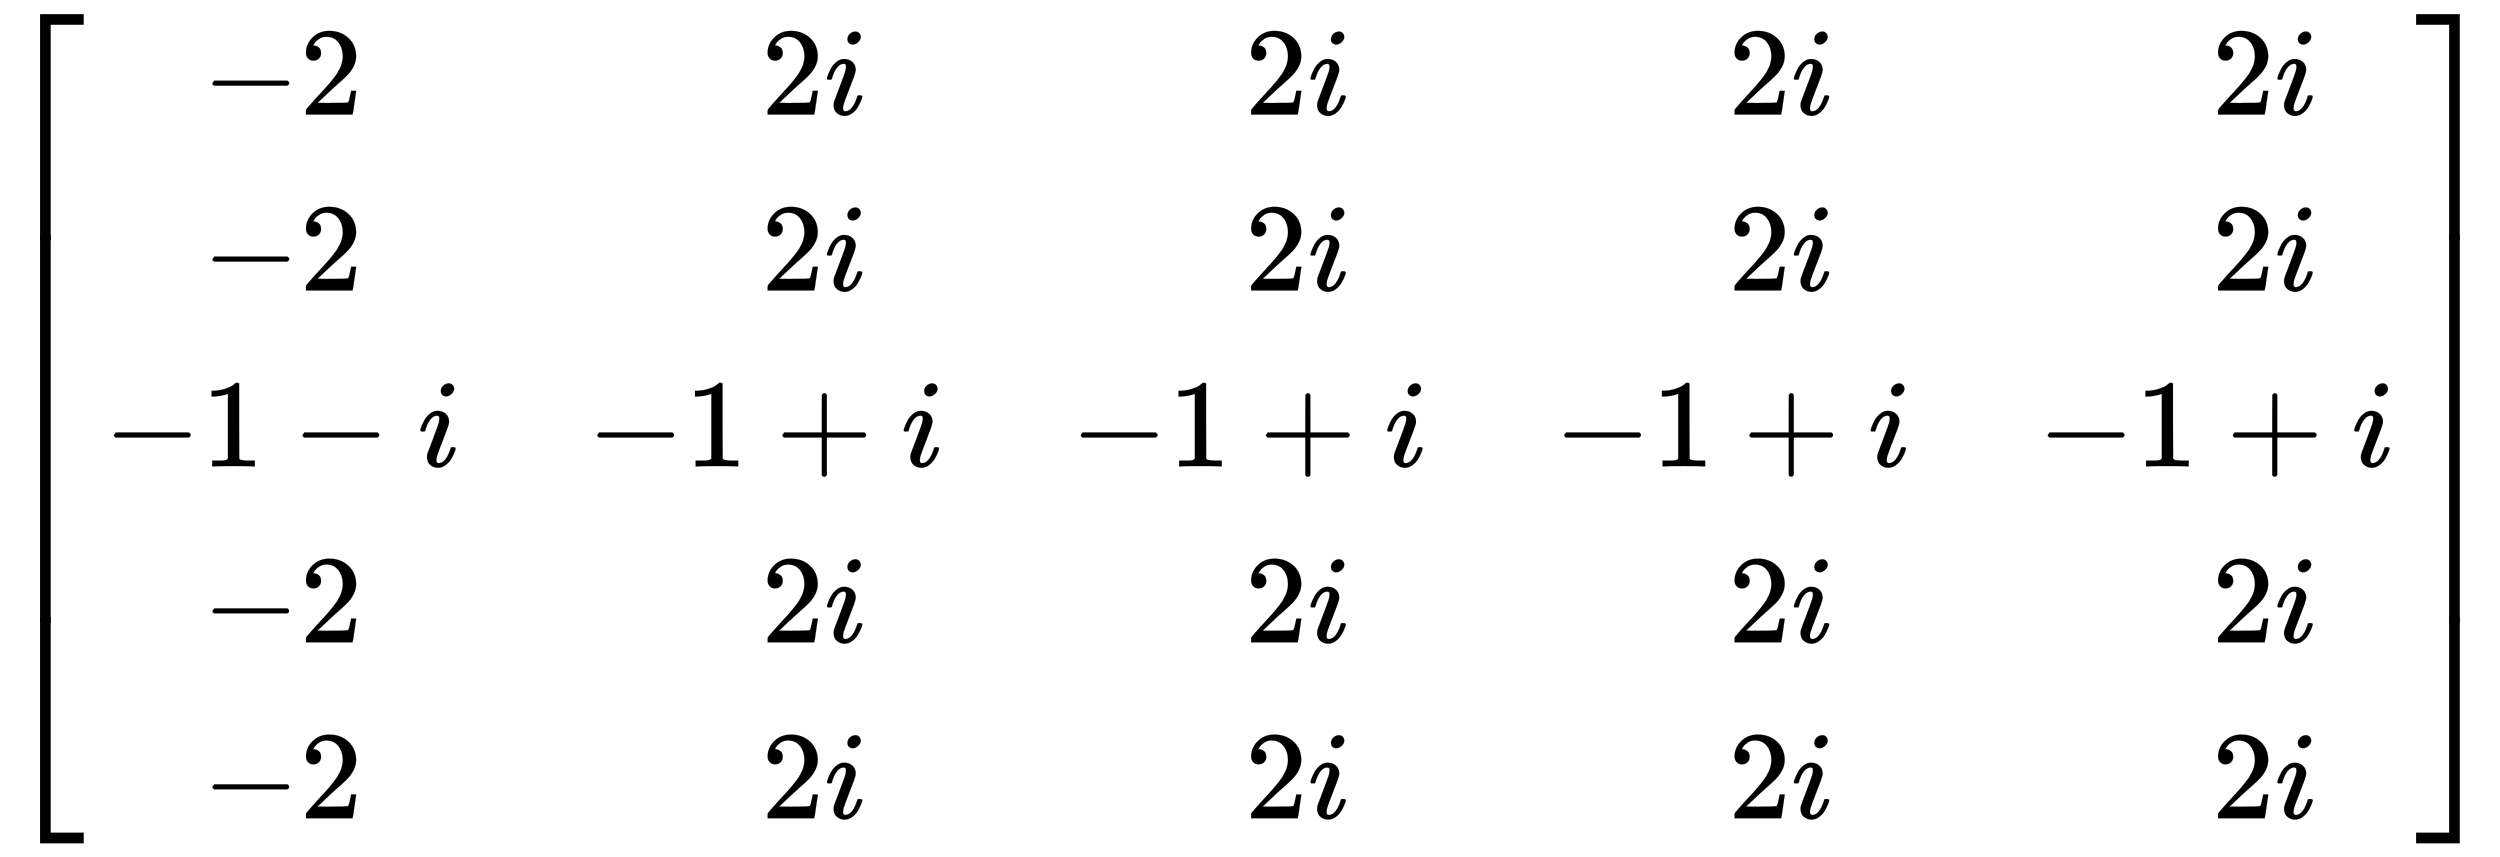 <svg xmlns:xlink="http://www.w3.org/1999/xlink" width="46.209ex" height="15.843ex" style="vertical-align:-7.338ex" viewBox="0 -3661.7 19895.5 6821.1" xmlns="http://www.w3.org/2000/svg" aria-labelledby="MathJax-SVG-1-Title"><defs aria-hidden="true"><path stroke-width="1" id="a" d="M319-645v1799h347v-84H403V-645h-84z"/><path stroke-width="1" id="d" d="M84 237v13l14 20h581q15-8 15-20t-15-20H98q-14 7-14 20z"/><path stroke-width="1" id="g" d="M184 600q0 24 19 42t44 19q18 0 30-12t13-30q0-23-20-42t-44-20q-15 0-28 10t-14 33zM21 287q0 8 9 31t24 51 44 51 60 22q39 0 65-23t27-62q0-17-14-56t-40-105-42-113q-5-22-5-32 0-25 17-25 9 0 19 3t23 14 27 35 25 59q3 12 5 14t17 2q20 0 20-10 0-8-9-31t-25-51-45-50-62-22q-32 0-59 21T74 74q0 17 5 32t43 114q38 101 44 121t7 39q0 24-17 24h-2q-30 0-55-33t-38-84q-1-1-2-3t-1-3-2-2-3-1-4 0-8 0H27q-6 6-6 9z"/><path stroke-width="1" id="f" d="M213 578l-13-5q-14-5-40-10t-58-7H83v46h19q47 2 87 15t56 24 28 22q2 3 12 3 9 0 17-6V361l1-300q7-7 12-9t24-4 62-2h26V0h-11q-21 3-159 3-136 0-157-3H88v46h64q16 0 25 1t16 3 8 2 6 5 6 4v517z"/><path stroke-width="1" id="h" d="M56 237v13l14 20h299v150l1 150q10 13 19 13 13 0 20-15V270h298q15-8 15-20t-15-20H409V-68q-8-14-18-14h-4q-12 0-18 14v298H70q-14 7-14 20z"/><path stroke-width="1" id="e" d="M109 429q-27 0-43 18t-16 44q0 71 53 123t132 52q91 0 152-56t62-145q0-43-20-82t-48-68-80-74q-36-31-100-92l-59-56 76-1q157 0 167 5 7 2 24 89v3h40v-3q-1-3-13-91T421 3V0H50v31q0 7 6 15t30 35q29 32 50 56 9 10 34 37t34 37 29 33 28 34 23 30 21 32 15 29 13 32 7 30 3 33q0 63-34 109t-97 46q-33 0-58-17t-35-33-10-19q0-1 5-1 18 0 37-14t19-46q0-25-16-42t-45-18z"/><path stroke-width="1" id="c" d="M319-644v1799h84V-560h263v-84H319z"/><path stroke-width="1" id="b" d="M319 0v602h84V0h-84z"/><path stroke-width="1" id="i" d="M0 1070v84h347V-645h-84v1715H0z"/><path stroke-width="1" id="k" d="M263-560v1715h84V-644H0v84h263z"/><path stroke-width="1" id="j" d="M263 0v602h84V0h-84z"/></defs><g stroke="currentColor" fill="currentColor" stroke-width="0" aria-hidden="true"><g transform="matrix(1 0 0 -1 0 0) translate(0,3550)"><use xlink:href="#a" y="-1155"/><use xlink:href="#b" transform="translate(0,-4843.871) scale(1,5.129)"/><use xlink:href="#c" y="-5955"/></g><g transform="matrix(1 0 0 -1 0 0) translate(834,0) translate(-11,0) translate(784,2750)"><use xlink:href="#d"/><use xlink:href="#e" x="778"/></g><g transform="matrix(1 0 0 -1 0 0) translate(834,0) translate(-11,0) translate(784,1350)"><use xlink:href="#d"/><use xlink:href="#e" x="778"/></g><g transform="matrix(1 0 0 -1 0 0) translate(834,0) translate(-11,0) translate(0,-50)"><use xlink:href="#d"/><use xlink:href="#f" x="778"/><use xlink:href="#d" x="1501"/><use xlink:href="#g" x="2501"/></g><g transform="matrix(1 0 0 -1 0 0) translate(834,0) translate(-11,0) translate(784,-1450)"><use xlink:href="#d"/><use xlink:href="#e" x="778"/></g><g transform="matrix(1 0 0 -1 0 0) translate(834,0) translate(-11,0) translate(784,-2850)"><use xlink:href="#d"/><use xlink:href="#e" x="778"/></g><g><g transform="matrix(1 0 0 -1 0 0) translate(834,0) translate(3836,0) translate(611,2750)"><use xlink:href="#e" x="778"/><use xlink:href="#g" x="1279"/></g><g transform="matrix(1 0 0 -1 0 0) translate(834,0) translate(3836,0) translate(611,1350)"><use xlink:href="#e" x="778"/><use xlink:href="#g" x="1279"/></g><g transform="matrix(1 0 0 -1 0 0) translate(834,0) translate(3836,0) translate(0,-50)"><use xlink:href="#d"/><use xlink:href="#f" x="778"/><use xlink:href="#h" x="1501"/><use xlink:href="#g" x="2501"/></g><g transform="matrix(1 0 0 -1 0 0) translate(834,0) translate(3836,0) translate(611,-1450)"><use xlink:href="#e" x="778"/><use xlink:href="#g" x="1279"/></g><g transform="matrix(1 0 0 -1 0 0) translate(834,0) translate(3836,0) translate(611,-2850)"><use xlink:href="#e" x="778"/><use xlink:href="#g" x="1279"/></g></g><g><g transform="matrix(1 0 0 -1 0 0) translate(834,0) translate(7684,0) translate(611,2750)"><use xlink:href="#e" x="778"/><use xlink:href="#g" x="1279"/></g><g transform="matrix(1 0 0 -1 0 0) translate(834,0) translate(7684,0) translate(611,1350)"><use xlink:href="#e" x="778"/><use xlink:href="#g" x="1279"/></g><g transform="matrix(1 0 0 -1 0 0) translate(834,0) translate(7684,0) translate(0,-50)"><use xlink:href="#d"/><use xlink:href="#f" x="778"/><use xlink:href="#h" x="1501"/><use xlink:href="#g" x="2501"/></g><g transform="matrix(1 0 0 -1 0 0) translate(834,0) translate(7684,0) translate(611,-1450)"><use xlink:href="#e" x="778"/><use xlink:href="#g" x="1279"/></g><g transform="matrix(1 0 0 -1 0 0) translate(834,0) translate(7684,0) translate(611,-2850)"><use xlink:href="#e" x="778"/><use xlink:href="#g" x="1279"/></g></g><g><g transform="matrix(1 0 0 -1 0 0) translate(834,0) translate(11531,0) translate(611,2750)"><use xlink:href="#e" x="778"/><use xlink:href="#g" x="1279"/></g><g transform="matrix(1 0 0 -1 0 0) translate(834,0) translate(11531,0) translate(611,1350)"><use xlink:href="#e" x="778"/><use xlink:href="#g" x="1279"/></g><g transform="matrix(1 0 0 -1 0 0) translate(834,0) translate(11531,0) translate(0,-50)"><use xlink:href="#d"/><use xlink:href="#f" x="778"/><use xlink:href="#h" x="1501"/><use xlink:href="#g" x="2501"/></g><g transform="matrix(1 0 0 -1 0 0) translate(834,0) translate(11531,0) translate(611,-1450)"><use xlink:href="#e" x="778"/><use xlink:href="#g" x="1279"/></g><g transform="matrix(1 0 0 -1 0 0) translate(834,0) translate(11531,0) translate(611,-2850)"><use xlink:href="#e" x="778"/><use xlink:href="#g" x="1279"/></g></g><g><g transform="matrix(1 0 0 -1 0 0) translate(834,0) translate(15379,0) translate(611,2750)"><use xlink:href="#e" x="778"/><use xlink:href="#g" x="1279"/></g><g transform="matrix(1 0 0 -1 0 0) translate(834,0) translate(15379,0) translate(611,1350)"><use xlink:href="#e" x="778"/><use xlink:href="#g" x="1279"/></g><g transform="matrix(1 0 0 -1 0 0) translate(834,0) translate(15379,0) translate(0,-50)"><use xlink:href="#d"/><use xlink:href="#f" x="778"/><use xlink:href="#h" x="1501"/><use xlink:href="#g" x="2501"/></g><g transform="matrix(1 0 0 -1 0 0) translate(834,0) translate(15379,0) translate(611,-1450)"><use xlink:href="#e" x="778"/><use xlink:href="#g" x="1279"/></g><g transform="matrix(1 0 0 -1 0 0) translate(834,0) translate(15379,0) translate(611,-2850)"><use xlink:href="#e" x="778"/><use xlink:href="#g" x="1279"/></g></g><g transform="matrix(1 0 0 -1 0 0) translate(19228,3550)"><use xlink:href="#i" y="-1155"/><use xlink:href="#j" transform="translate(0,-4843.871) scale(1,5.129)"/><use xlink:href="#k" y="-5955"/></g></g></svg>